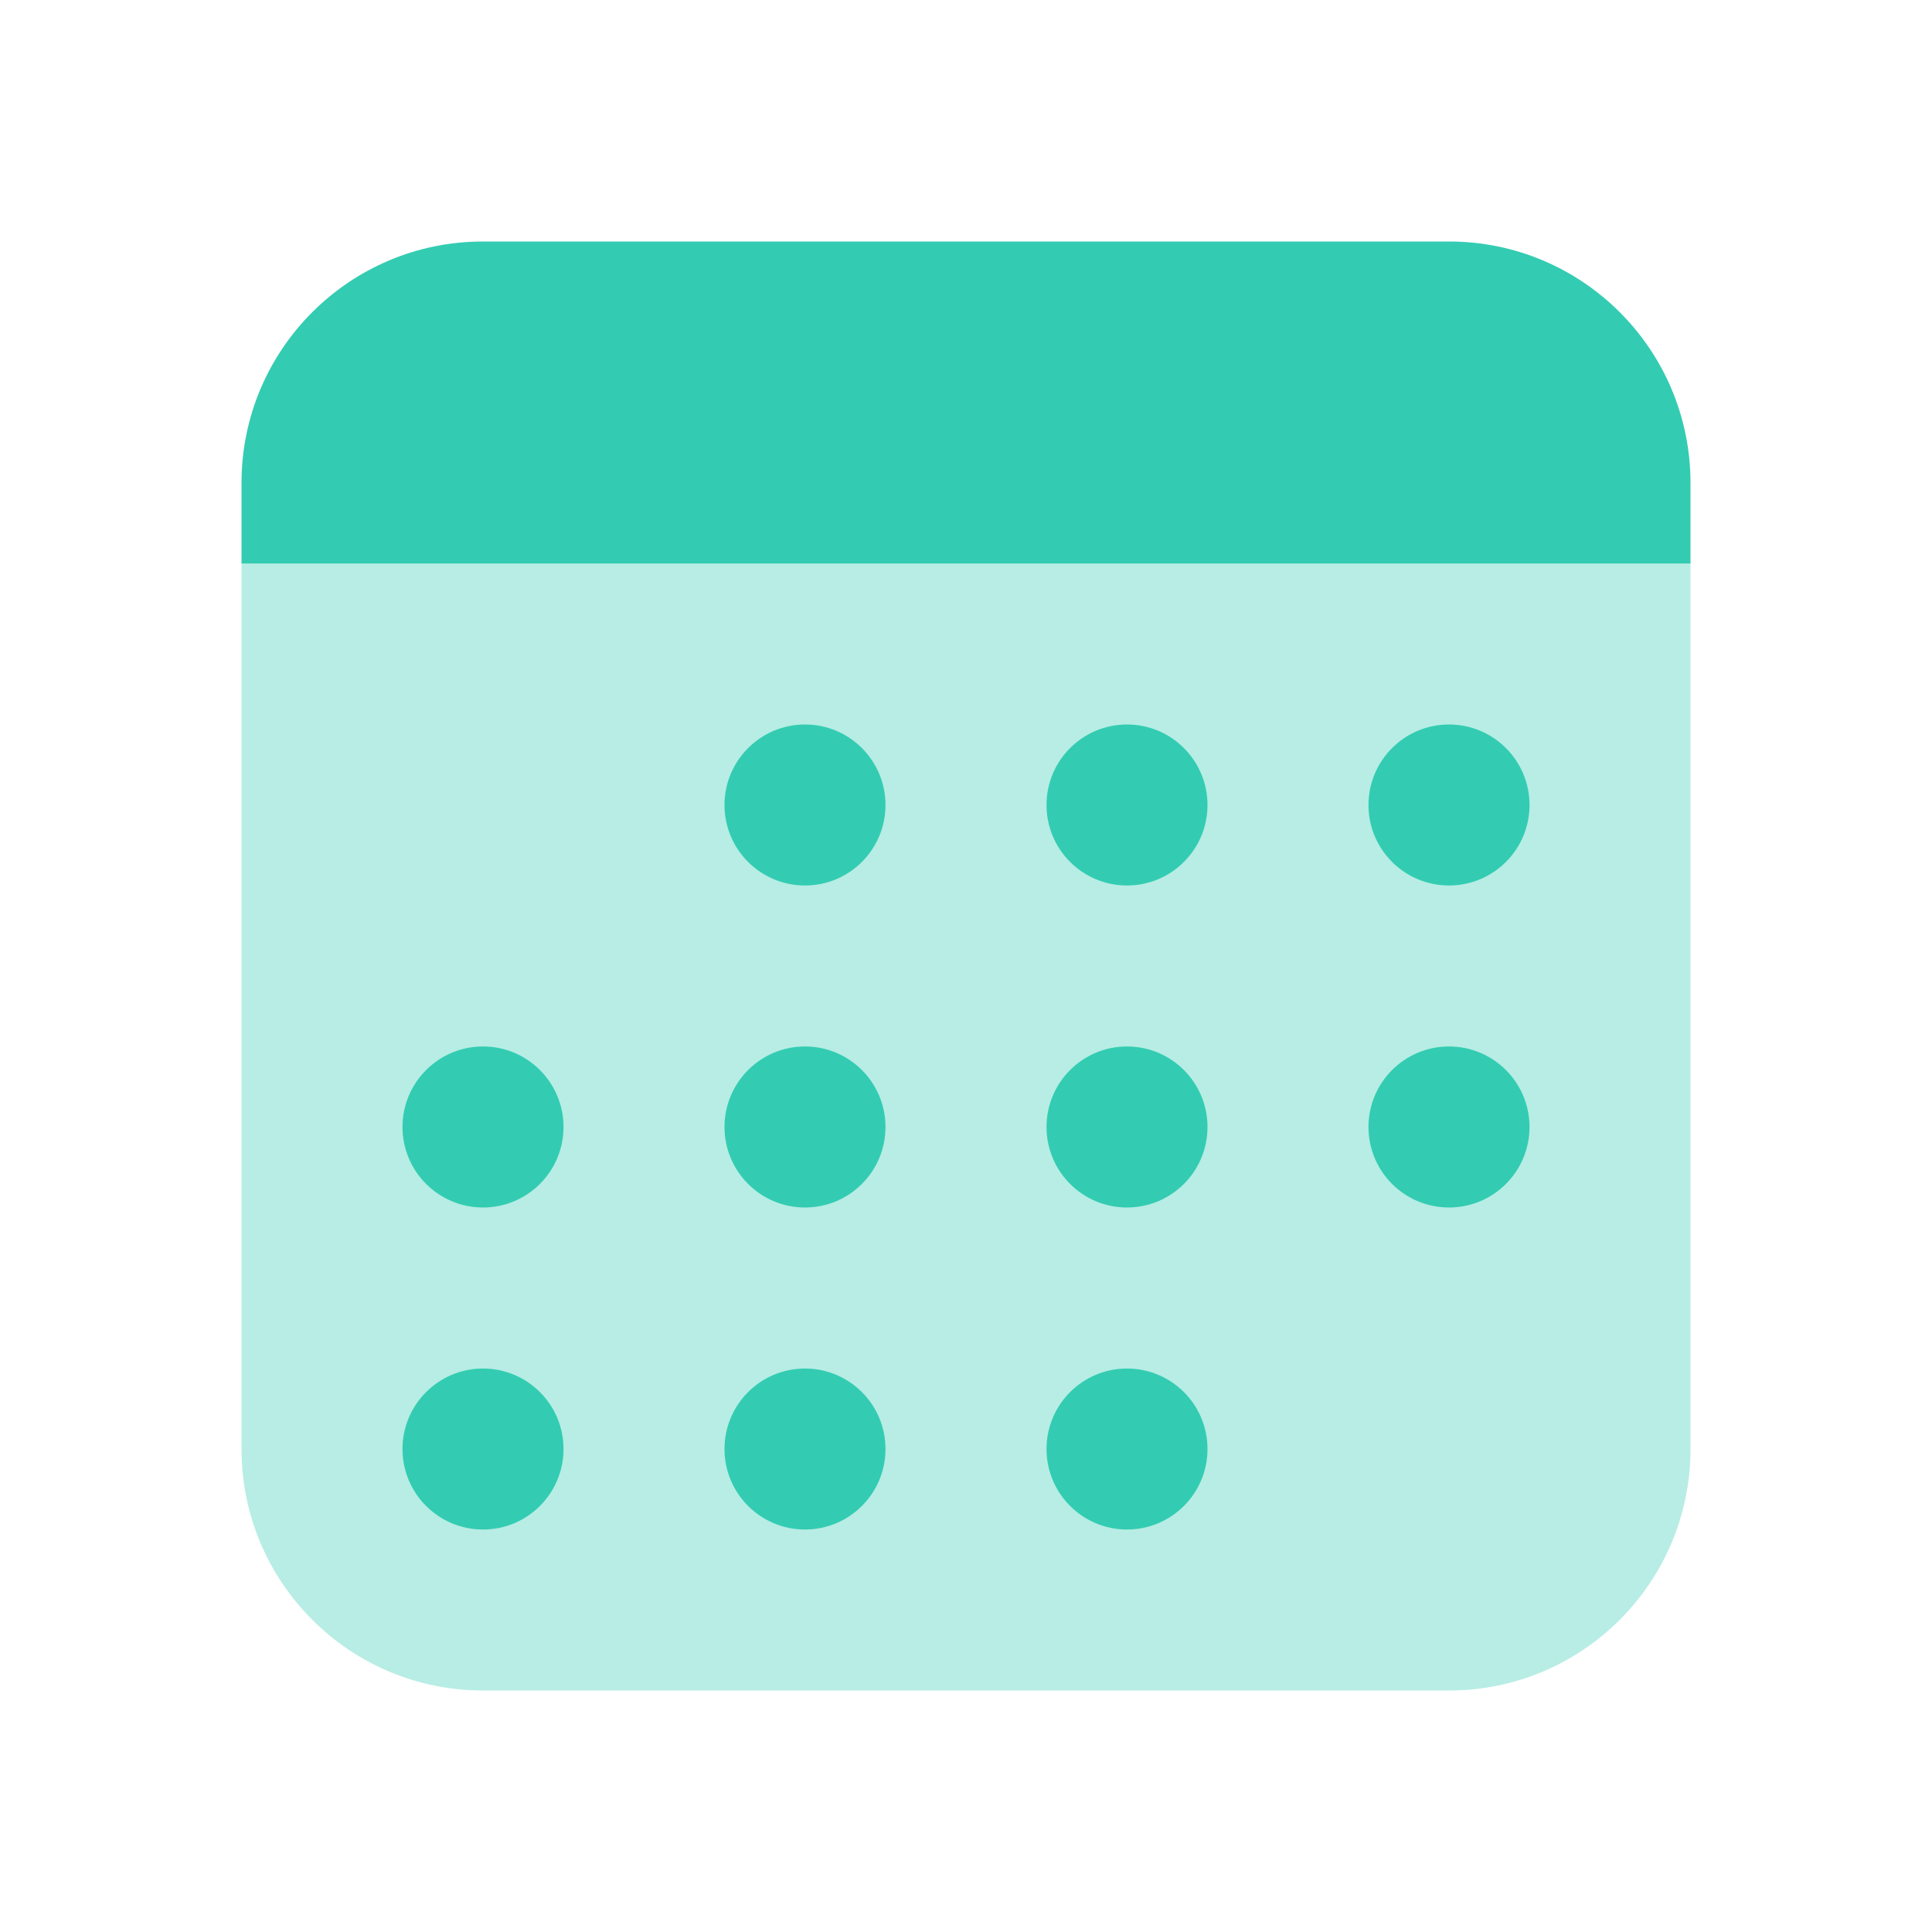 <svg width="40" height="40" viewBox="0 0 40 40" fill="none" xmlns="http://www.w3.org/2000/svg">
<path opacity="0.35" d="M30 35H10C7.238 35 5 32.761 5 30V11.666H35V30C35 32.761 32.762 35 30 35Z" fill="#33CCB2"/>
<path d="M30 5H10C7.238 5 5 7.238 5 10V11.667H35V10C35 7.238 32.762 5 30 5Z" fill="#33CCB2"/>
<path d="M23.333 31.667C24.254 31.667 25 30.921 25 30C25 29.08 24.254 28.334 23.333 28.334C22.413 28.334 21.667 29.08 21.667 30C21.667 30.921 22.413 31.667 23.333 31.667Z" fill="#33CCB2"/>
<path d="M16.667 31.667C17.587 31.667 18.333 30.921 18.333 30C18.333 29.08 17.587 28.334 16.667 28.334C15.746 28.334 15 29.08 15 30C15 30.921 15.746 31.667 16.667 31.667Z" fill="#33CCB2"/>
<path d="M10 31.667C10.921 31.667 11.667 30.921 11.667 30C11.667 29.08 10.921 28.334 10 28.334C9.08 28.334 8.333 29.08 8.333 30C8.333 30.921 9.08 31.667 10 31.667Z" fill="#33CCB2"/>
<path d="M10 25C10.921 25 11.667 24.254 11.667 23.333C11.667 22.413 10.921 21.666 10 21.666C9.08 21.666 8.333 22.413 8.333 23.333C8.333 24.254 9.08 25 10 25Z" fill="#33CCB2"/>
<path d="M16.667 25C17.587 25 18.333 24.254 18.333 23.333C18.333 22.413 17.587 21.666 16.667 21.666C15.746 21.666 15 22.413 15 23.333C15 24.254 15.746 25 16.667 25Z" fill="#33CCB2"/>
<path d="M23.333 25C24.254 25 25 24.254 25 23.333C25 22.413 24.254 21.666 23.333 21.666C22.413 21.666 21.667 22.413 21.667 23.333C21.667 24.254 22.413 25 23.333 25Z" fill="#33CCB2"/>
<path d="M30 25C30.921 25 31.667 24.254 31.667 23.333C31.667 22.413 30.921 21.666 30 21.666C29.079 21.666 28.333 22.413 28.333 23.333C28.333 24.254 29.079 25 30 25Z" fill="#33CCB2"/>
<path d="M30 18.333C30.921 18.333 31.667 17.587 31.667 16.667C31.667 15.746 30.921 15 30 15C29.079 15 28.333 15.746 28.333 16.667C28.333 17.587 29.079 18.333 30 18.333Z" fill="#33CCB2"/>
<path d="M23.333 18.333C24.254 18.333 25 17.587 25 16.667C25 15.746 24.254 15 23.333 15C22.413 15 21.667 15.746 21.667 16.667C21.667 17.587 22.413 18.333 23.333 18.333Z" fill="#33CCB2"/>
<path d="M16.667 18.333C17.587 18.333 18.333 17.587 18.333 16.667C18.333 15.746 17.587 15 16.667 15C15.746 15 15 15.746 15 16.667C15 17.587 15.746 18.333 16.667 18.333Z" fill="#33CCB2"/>
</svg>
